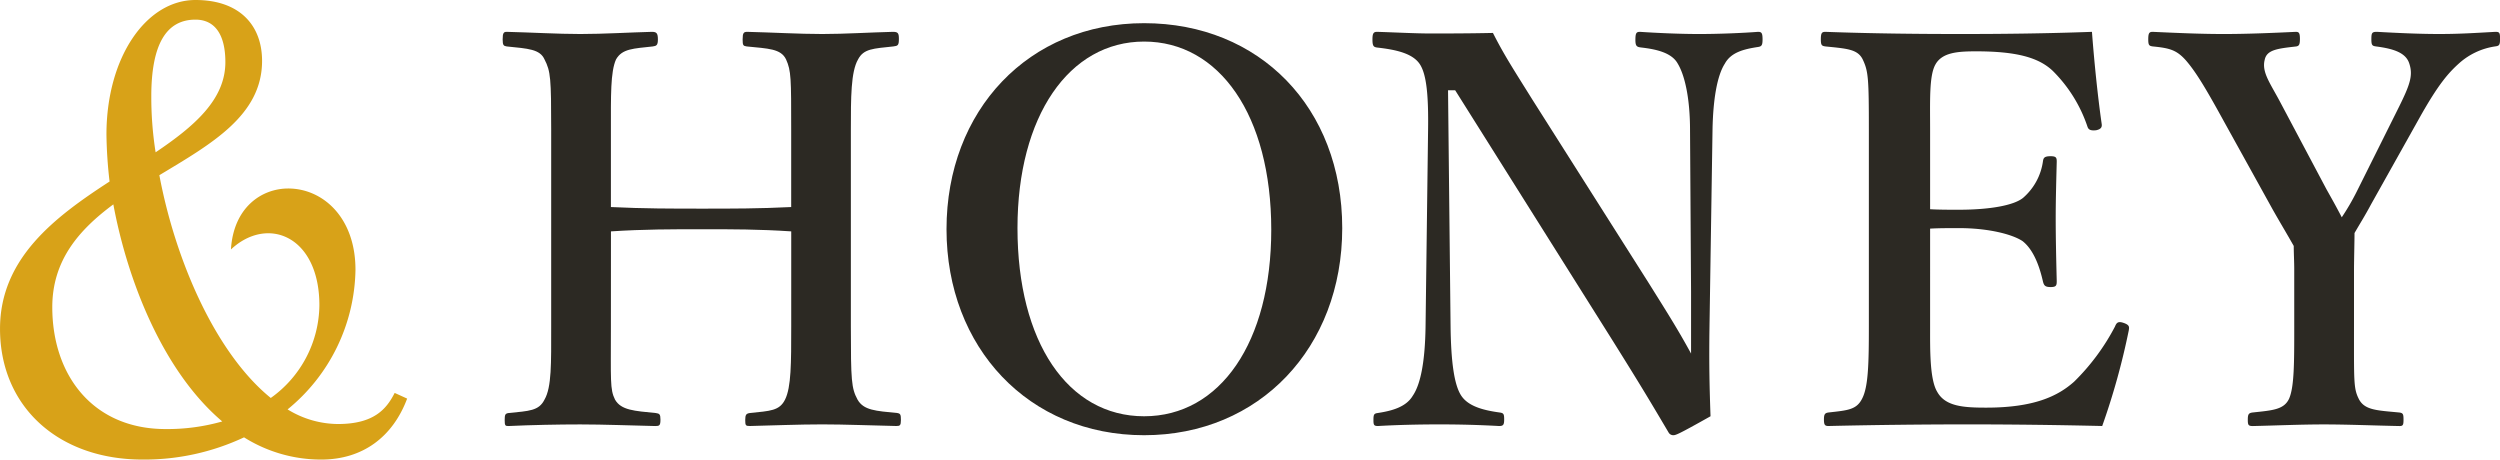 <svg id="グループ_2295" data-name="グループ 2295" xmlns="http://www.w3.org/2000/svg" xmlns:xlink="http://www.w3.org/1999/xlink" width="382.653" height="70.34" viewBox="0 0 382.653 70.34">
  <defs>
    <clipPath id="clip-path">
      <rect id="長方形_532" data-name="長方形 532" width="382.653" height="70.34" fill="#2c2923"/>
    </clipPath>
  </defs>
  <g id="マスクグループ_398" data-name="マスクグループ 398" clip-path="url(#clip-path)">
    <path id="パス_1745" data-name="パス 1745" d="M62.316,61.009c-2.189,5.832-6.764,9.331-13.151,9.331a22.136,22.136,0,0,1-11.814-3.4,35.888,35.888,0,0,1-15.534,3.4C8.858,70.34,0,62.178,0,50.326c0-10.786,8.38-17.1,16.768-22.543a67.991,67.991,0,0,1-.477-7.188C16.291,8.743,22.395,0,29.915,0,36.687,0,40.11,3.884,40.11,9.323c0,8.357-7.807,12.727-15.721,17.49,2.483,13.212,8.67,27.3,17.054,34.1a17.633,17.633,0,0,0,7.44-14.186c0-10.588-7.918-13.792-13.536-8.548.386-6.413,4.675-9.327,8.766-9.327,5.24,0,10.294,4.373,10.294,12.436A28.128,28.128,0,0,1,44.017,62.663,14.812,14.812,0,0,0,51.74,64.9c5.531,0,7.433-2.33,8.666-4.759Zm-28.3,3.5C24.961,56.834,19.53,43.034,17.345,31.282,12.1,35.17,8,39.83,8,47.018c0,10.4,6.2,18.654,17.344,18.654a30.667,30.667,0,0,0,8.67-1.165M23.155,14.766a54.086,54.086,0,0,0,.661,8.548c5.909-3.984,10.676-8.063,10.676-13.8,0-4.373-1.711-6.508-4.576-6.508-4.476,0-6.761,3.789-6.761,11.756" transform="translate(0.003)" fill="#d8a218"/>
    <path id="パス_1746" data-name="パス 1746" d="M36.712,46.381c0,8.277-.157,9.6.626,11.176.94,1.65,2.968,1.738,6.253,2.066.55.084.707.168.707,1,0,.909-.157.989-.783.989-3.678-.08-7.891-.248-11.489-.248-3.361,0-7.5.084-11.015.248-.47,0-.554-.08-.554-.909s.084-.993.554-1.077c3.2-.328,4.683-.328,5.542-2.066,1.1-1.906,1.02-5.546,1.02-11.176V16.34c0-7.945-.08-9.022-1.02-10.84-.7-1.574-2.5-1.658-5.783-1.99-.47-.08-.626-.164-.626-1.073,0-.993.157-1.161.626-1.161,3.6.084,7.819.332,11.256.332,3.6,0,7.582-.248,10.939-.332.707,0,.94.168.94,1.161,0,.909-.233.993-.783,1.073-2.972.332-4.687.332-5.626,1.99-.859,1.9-.783,5.63-.783,10.84V28.093c5.007.244,9.377.244,13.995.244,4.53,0,8.678,0,13.6-.244V16.34c0-7.945,0-9.1-.783-10.84-.787-1.658-2.739-1.658-6.023-1.99-.542-.08-.626-.164-.626-1.073,0-.993.157-1.161.71-1.161,3.671.084,7.891.332,11.489.332,3.357,0,7.341-.248,10.779-.332.783,0,.94.168.94,1.081,0,.989-.157,1.073-.859,1.153-3.048.332-4.534.332-5.393,1.99-1.1,1.9-1.1,5.79-1.1,10.84v30.04c0,8.277.084,9.438,1.016,11.176.94,1.65,2.739,1.738,6.1,2.066.474.084.546.248.546,1.077s-.157.909-.7.909c-3.831-.08-7.891-.248-11.329-.248-3.6,0-7.662.168-11.1.248-.626,0-.7-.08-.7-.909s.157-.993.7-1.077c3.128-.328,4.538-.328,5.4-2.066.94-1.906.94-5.546.94-11.176V31.817c-4.923-.328-9.071-.328-13.6-.328-4.618,0-8.987,0-13.995.328Z" transform="translate(56.793 3.598)" fill="#2c2923"/>
    <path id="パス_1747" data-name="パス 1747" d="M98.5,32.295c0,18.292-12.662,31.7-30.327,31.7S37.93,50.586,37.93,32.463C37.93,14.251,50.508.929,68.173.929S98.5,13.839,98.5,32.295m-49.707,0c0,17.463,7.734,28.8,19.38,28.8S87.637,49.758,87.637,32.543c0-17.543-7.975-28.8-19.464-28.8s-19.38,11.42-19.38,28.551" transform="translate(106.944 2.619)" fill="#2c2923"/>
    <path id="パス_1748" data-name="パス 1748" d="M66.568,10.214l.39,36.251c.073,5.3.542,8.857,1.639,10.507s3.441,2.234,5.863,2.567c.626.084.7.248.7,1.077s-.157.993-.783.993c-2.968-.164-5.939-.248-9.148-.248s-6.562.084-9.377.248c-.626,0-.7-.164-.7-.909,0-.829.073-.993.626-1.077,2.185-.328,4.37-.913,5.393-2.651,1.245-1.818,1.872-5.378,1.956-10.507l.386-30.124c.076-5.3-.229-8.525-1.253-10.1C61.175,4.588,58.67,4.007,55.7,3.678c-.542-.084-.7-.248-.7-1.241,0-.909.157-1.161.7-1.161,2.815.084,5.863.252,8.208.252,2.265,0,5.706,0,9.533-.084,1.723,3.392,2.975,5.3,6.02,10.179l17.9,28.222c2.735,4.381,4.377,6.948,6.405,10.676V41.083l-.157-24.743c0-4.8-.775-8.361-1.872-10.183-.94-1.738-3.438-2.231-5.55-2.479-.7-.084-.94-.168-.94-1.161,0-1.073.157-1.241.707-1.241,2.5.168,6.016.332,9.064.332,3.128,0,6.879-.164,8.991-.332.546,0,.7.168.7,1.161,0,.909-.157,1.073-.7,1.157-2.192.332-4.14.825-5.08,2.563-1.173,1.822-1.8,5.466-1.879,10.183l-.462,30.04c-.084,5.71,0,9.186.157,13.735-5.007,2.819-5.321,2.9-5.71,2.9a.816.816,0,0,1-.707-.413c-2.5-4.221-3.9-6.623-8.827-14.484l-23.841-37.9Z" transform="translate(155.07 3.598)" fill="#2c2923"/>
    <path id="パス_1749" data-name="パス 1749" d="M89.693,46.381c0,3.476-.076,8.113,1.1,10.015,1.253,2.234,4.068,2.4,7.505,2.4,7.265,0,10.935-1.738,13.441-3.976a33.567,33.567,0,0,0,6.253-8.441c.233-.577.47-.825,1.245-.577,1.024.332.94.661.867,1.157a107.91,107.91,0,0,1-4.068,14.648c-6.875-.164-14.067-.248-20.557-.248-6.871,0-14.377.084-21.336.248-.546,0-.7-.164-.7-.989s.157-1,.7-1.081c2.975-.332,4.3-.413,5.16-2.15.94-1.822,1.016-5.462,1.016-11.008V16.34c0-7.945-.076-9.022-.94-10.84-.775-1.574-2.418-1.658-5.7-1.99-.554-.08-.71-.164-.71-1.073,0-.993.157-1.161.71-1.161,6.867.252,14.06.332,20.709.332,6.405,0,13.284-.08,20.079-.332.313,4.224.867,9.766,1.486,14.071.08.5-.076.829-.859.993-.856.084-1.169-.084-1.325-.581a21.768,21.768,0,0,0-5.313-8.521c-2.192-2.07-5.63-2.979-11.726-2.979-2.815,0-5.237.164-6.253,2.07-.94,1.738-.783,5.542-.783,10.011V28.425c1.253.08,3.052.08,4.377.08,4.771,0,8.437-.665,9.851-1.818a9.049,9.049,0,0,0,3.048-5.63c.076-.5.233-.745,1.173-.745.859,0,.932.248.932.829-.073,2.979-.157,5.878-.157,8.689,0,3.063.084,6.619.157,9.6,0,.661-.073.909-.932.909s-1.016-.248-1.173-.829c-.47-2.07-1.333-4.8-3.132-6.207-1.486-.993-5.072-1.986-9.767-1.986-1.325,0-3.124,0-4.377.08Z" transform="translate(205.731 3.598)" fill="#2c2923"/>
    <path id="パス_1750" data-name="パス 1750" d="M108.438,37.611c0-1.161-.076-2.483-.076-3.564-1.169-2.066-2.028-3.472-3.2-5.542l-7.425-13.41c-2.811-5.126-4.3-7.612-5.863-9.43-1.4-1.57-2.418-1.9-5.08-2.154-.546-.08-.7-.164-.7-1.073,0-.993.157-1.161.7-1.161,3.678.168,7.272.332,10.87.332s7.5-.164,11.015-.332c.474,0,.63.168.63,1.081s-.157,1.073-.554,1.153c-2.888.332-4.53.5-4.843,2.07-.47,1.9.859,3.56,2.425,6.539l7.028,13.242c1.024,1.822,1.486,2.647,2.349,4.3a36.145,36.145,0,0,0,2.269-3.892l6.482-12.994c1.723-3.476,2.189-4.881,1.566-6.7-.55-1.654-2.506-2.234-5.08-2.567-.55-.08-.707-.164-.707-1.073,0-.993.08-1.161.863-1.161,2.972.168,6.409.332,9.534.332s5.554-.164,8.6-.332c.626,0,.7.168.7,1.081,0,.989-.157,1.073-.775,1.153a10.586,10.586,0,0,0-5.477,2.567c-1.558,1.406-3.124,3.063-6.168,8.525L120.24,27.6c-1.016,1.9-1.715,2.979-2.574,4.469,0,1.161-.08,4.385-.08,5.626v8.689c0,8.277-.076,9.438.7,11.008.867,1.818,2.819,1.818,6.26,2.15.542.084.619.252.619,1.077s-.076.993-.619.993c-3.991-.08-7.975-.248-11.573-.248-3.51,0-7.345.168-10.859.248-.71,0-.783-.164-.783-.993s.157-.993.7-1.077c3.052-.332,4.851-.413,5.634-2.15.775-1.822.775-5.462.775-11.008Z" transform="translate(242.72 3.598)" fill="#2c2923"/>
  </g>
</svg>

